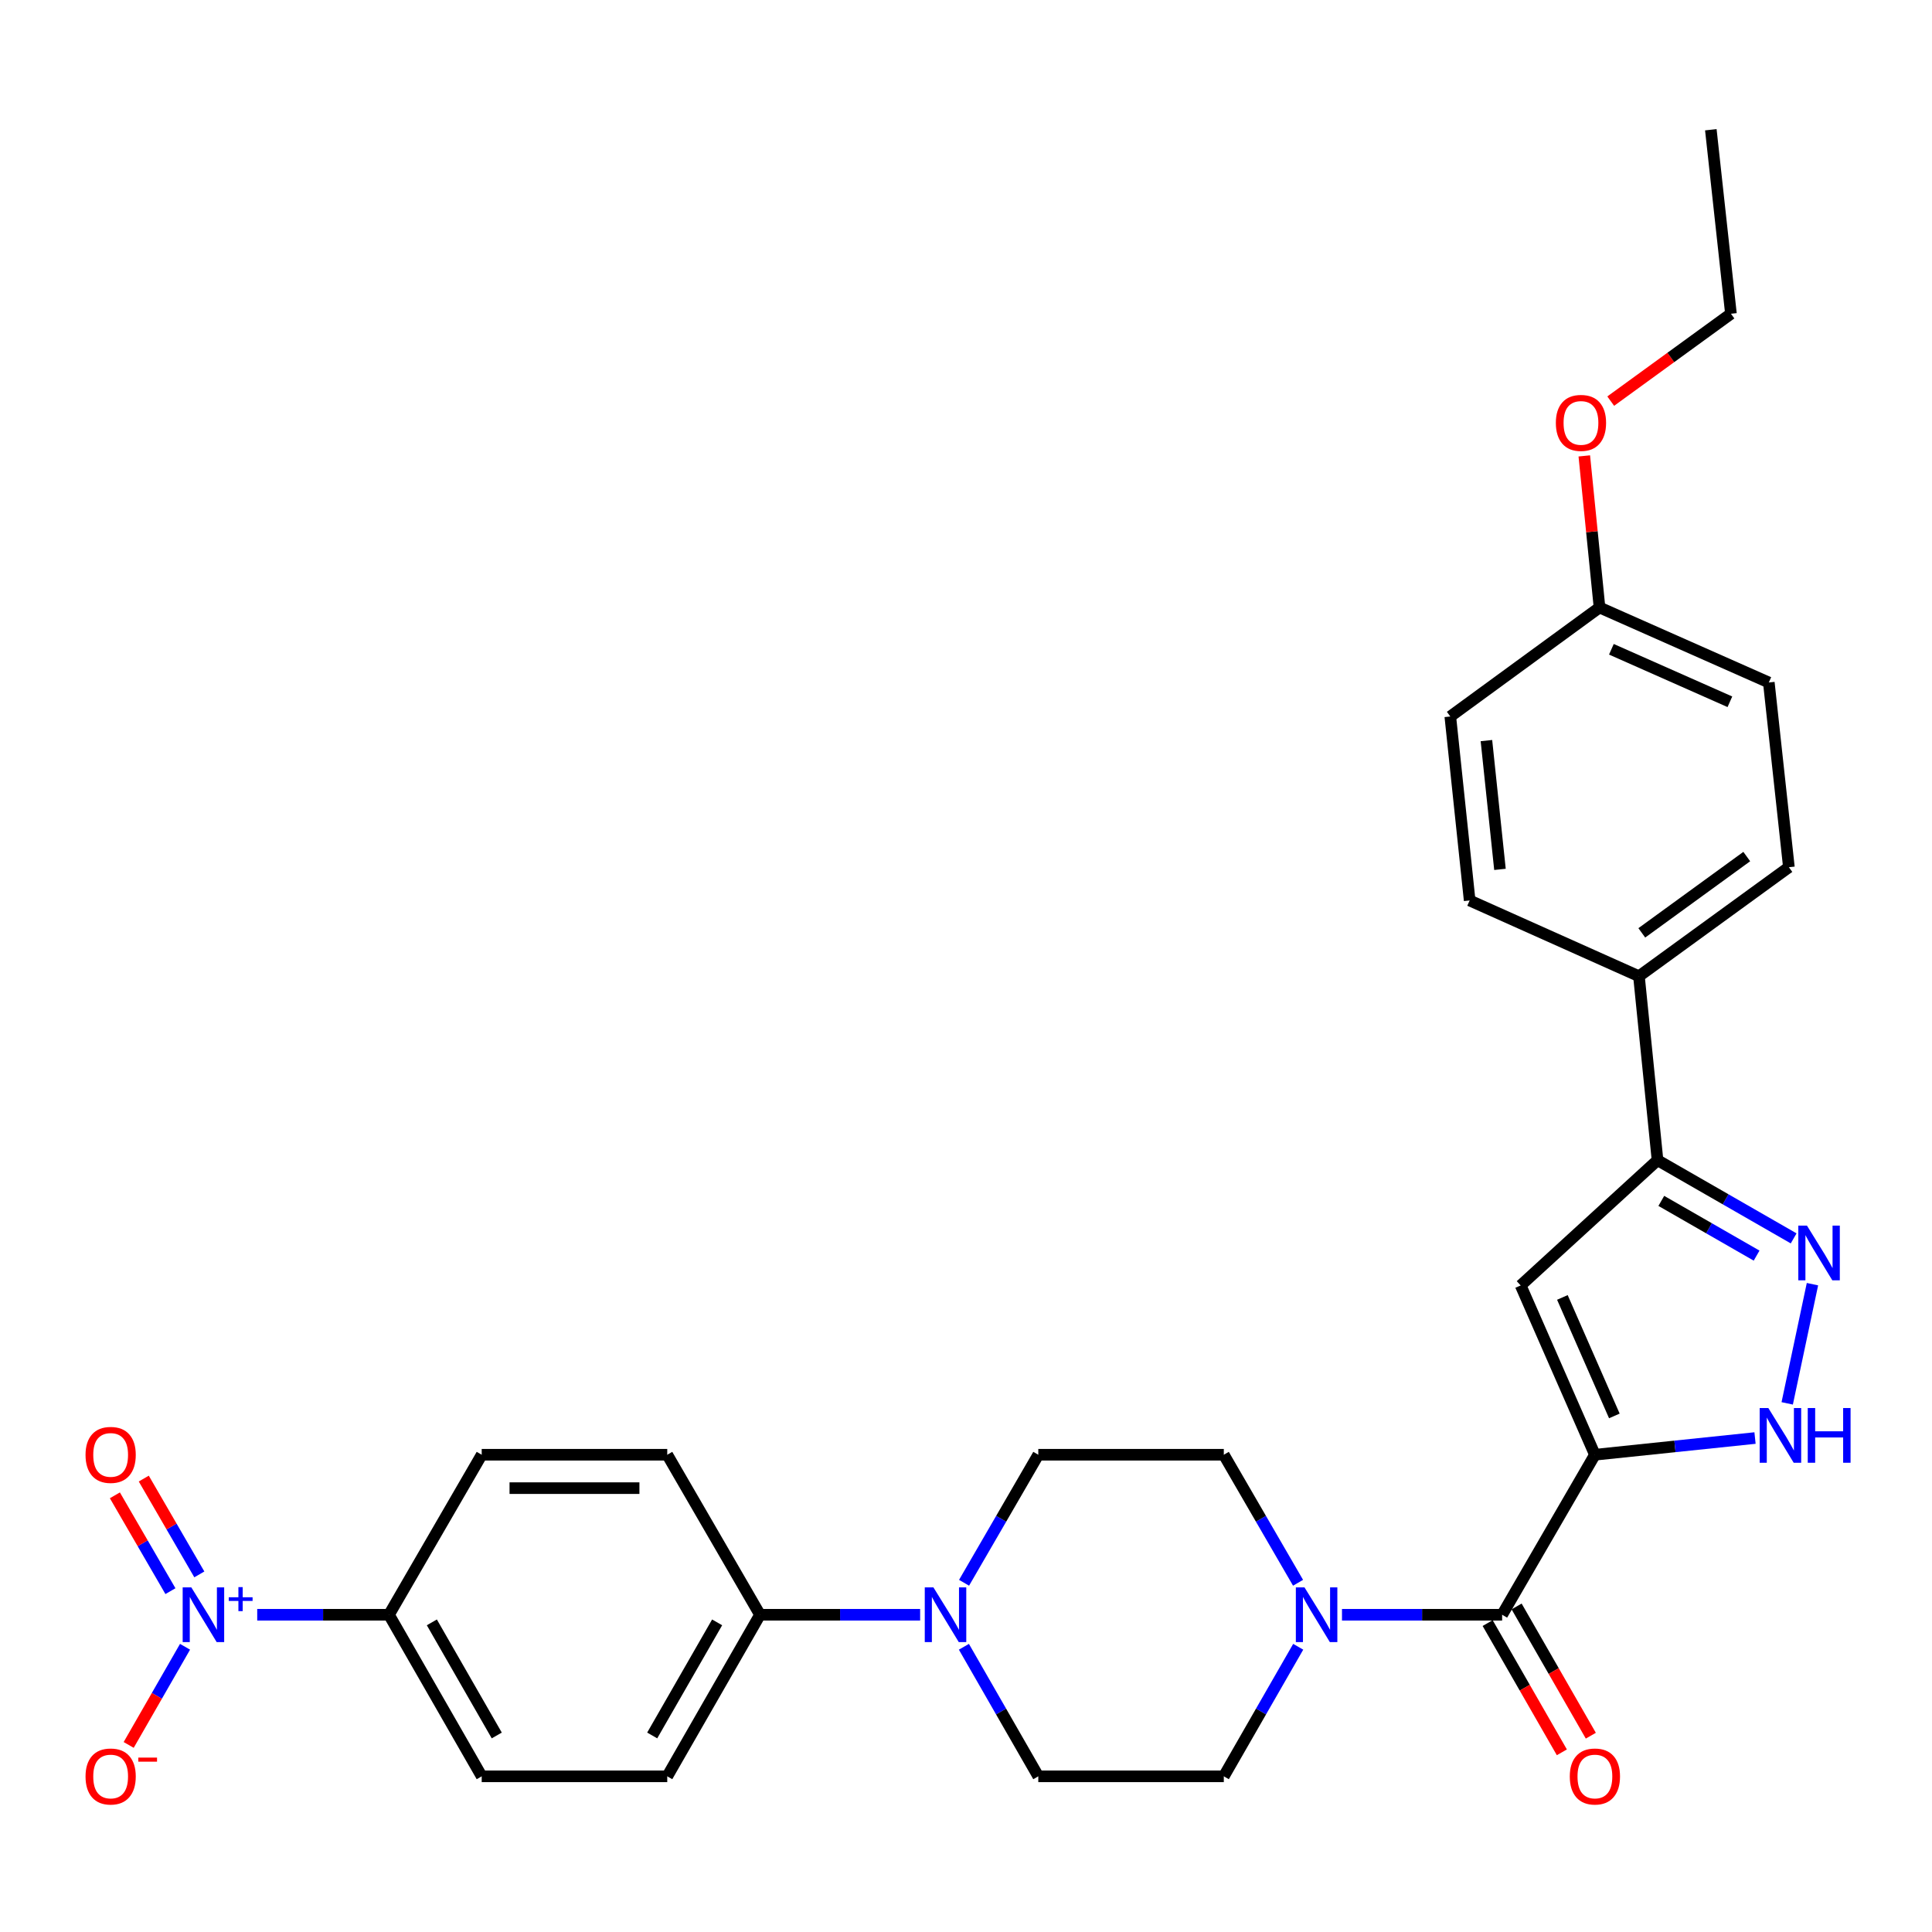 <?xml version='1.0' encoding='iso-8859-1'?>
<svg version='1.1' baseProfile='full'
              xmlns='http://www.w3.org/2000/svg'
                      xmlns:rdkit='http://www.rdkit.org/xml'
                      xmlns:xlink='http://www.w3.org/1999/xlink'
                  xml:space='preserve'
width='1000px' height='1000px' viewBox='0 0 1000 1000'>
<!-- END OF HEADER -->
<rect style='opacity:1.0;fill:#FFFFFF;stroke:none' width='1000' height='1000' x='0' y='0'> </rect>
<path class='bond-0' d='M 825.518,752.972 L 787.093,665.345' style='fill:none;fill-rule:evenodd;stroke:#000000;stroke-width:6px;stroke-linecap:butt;stroke-linejoin:miter;stroke-opacity:1' />
<path class='bond-0' d='M 835.586,732.885 L 808.688,671.547' style='fill:none;fill-rule:evenodd;stroke:#000000;stroke-width:6px;stroke-linecap:butt;stroke-linejoin:miter;stroke-opacity:1' />
<path class='bond-1' d='M 825.518,752.972 L 777.498,835.796' style='fill:none;fill-rule:evenodd;stroke:#000000;stroke-width:6px;stroke-linecap:butt;stroke-linejoin:miter;stroke-opacity:1' />
<path class='bond-3' d='M 825.518,752.972 L 866.956,748.649' style='fill:none;fill-rule:evenodd;stroke:#000000;stroke-width:6px;stroke-linecap:butt;stroke-linejoin:miter;stroke-opacity:1' />
<path class='bond-3' d='M 866.956,748.649 L 908.394,744.327' style='fill:none;fill-rule:evenodd;stroke:#0000FF;stroke-width:6px;stroke-linecap:butt;stroke-linejoin:miter;stroke-opacity:1' />
<path class='bond-5' d='M 787.093,665.345 L 857.931,600.519' style='fill:none;fill-rule:evenodd;stroke:#000000;stroke-width:6px;stroke-linecap:butt;stroke-linejoin:miter;stroke-opacity:1' />
<path class='bond-6' d='M 777.498,835.796 L 736.054,835.796' style='fill:none;fill-rule:evenodd;stroke:#000000;stroke-width:6px;stroke-linecap:butt;stroke-linejoin:miter;stroke-opacity:1' />
<path class='bond-6' d='M 736.054,835.796 L 694.61,835.796' style='fill:none;fill-rule:evenodd;stroke:#0000FF;stroke-width:6px;stroke-linecap:butt;stroke-linejoin:miter;stroke-opacity:1' />
<path class='bond-13' d='M 770.003,840.1 L 789.209,873.55' style='fill:none;fill-rule:evenodd;stroke:#000000;stroke-width:6px;stroke-linecap:butt;stroke-linejoin:miter;stroke-opacity:1' />
<path class='bond-13' d='M 789.209,873.55 L 808.416,907' style='fill:none;fill-rule:evenodd;stroke:#FF0000;stroke-width:6px;stroke-linecap:butt;stroke-linejoin:miter;stroke-opacity:1' />
<path class='bond-13' d='M 784.994,831.492 L 804.201,864.942' style='fill:none;fill-rule:evenodd;stroke:#000000;stroke-width:6px;stroke-linecap:butt;stroke-linejoin:miter;stroke-opacity:1' />
<path class='bond-13' d='M 804.201,864.942 L 823.407,898.392' style='fill:none;fill-rule:evenodd;stroke:#FF0000;stroke-width:6px;stroke-linecap:butt;stroke-linejoin:miter;stroke-opacity:1' />
<path class='bond-2' d='M 133.137,835.796 L 167.234,835.796' style='fill:none;fill-rule:evenodd;stroke:#0000FF;stroke-width:6px;stroke-linecap:butt;stroke-linejoin:miter;stroke-opacity:1' />
<path class='bond-2' d='M 167.234,835.796 L 201.331,835.796' style='fill:none;fill-rule:evenodd;stroke:#000000;stroke-width:6px;stroke-linecap:butt;stroke-linejoin:miter;stroke-opacity:1' />
<path class='bond-9' d='M 95.777,852.367 L 81.191,877.77' style='fill:none;fill-rule:evenodd;stroke:#0000FF;stroke-width:6px;stroke-linecap:butt;stroke-linejoin:miter;stroke-opacity:1' />
<path class='bond-9' d='M 81.191,877.77 L 66.604,903.173' style='fill:none;fill-rule:evenodd;stroke:#FF0000;stroke-width:6px;stroke-linecap:butt;stroke-linejoin:miter;stroke-opacity:1' />
<path class='bond-12' d='M 103.172,814.907 L 88.795,790.109' style='fill:none;fill-rule:evenodd;stroke:#0000FF;stroke-width:6px;stroke-linecap:butt;stroke-linejoin:miter;stroke-opacity:1' />
<path class='bond-12' d='M 88.795,790.109 L 74.418,765.311' style='fill:none;fill-rule:evenodd;stroke:#FF0000;stroke-width:6px;stroke-linecap:butt;stroke-linejoin:miter;stroke-opacity:1' />
<path class='bond-12' d='M 88.217,823.578 L 73.839,798.78' style='fill:none;fill-rule:evenodd;stroke:#0000FF;stroke-width:6px;stroke-linecap:butt;stroke-linejoin:miter;stroke-opacity:1' />
<path class='bond-12' d='M 73.839,798.78 L 59.462,773.982' style='fill:none;fill-rule:evenodd;stroke:#FF0000;stroke-width:6px;stroke-linecap:butt;stroke-linejoin:miter;stroke-opacity:1' />
<path class='bond-4' d='M 925.057,726.382 L 938.123,664.688' style='fill:none;fill-rule:evenodd;stroke:#0000FF;stroke-width:6px;stroke-linecap:butt;stroke-linejoin:miter;stroke-opacity:1' />
<path class='bond-30' d='M 928.392,640.986 L 893.162,620.753' style='fill:none;fill-rule:evenodd;stroke:#0000FF;stroke-width:6px;stroke-linecap:butt;stroke-linejoin:miter;stroke-opacity:1' />
<path class='bond-30' d='M 893.162,620.753 L 857.931,600.519' style='fill:none;fill-rule:evenodd;stroke:#000000;stroke-width:6px;stroke-linecap:butt;stroke-linejoin:miter;stroke-opacity:1' />
<path class='bond-30' d='M 909.214,649.907 L 884.552,635.743' style='fill:none;fill-rule:evenodd;stroke:#0000FF;stroke-width:6px;stroke-linecap:butt;stroke-linejoin:miter;stroke-opacity:1' />
<path class='bond-30' d='M 884.552,635.743 L 859.891,621.58' style='fill:none;fill-rule:evenodd;stroke:#000000;stroke-width:6px;stroke-linecap:butt;stroke-linejoin:miter;stroke-opacity:1' />
<path class='bond-11' d='M 857.931,600.519 L 848.318,505.296' style='fill:none;fill-rule:evenodd;stroke:#000000;stroke-width:6px;stroke-linecap:butt;stroke-linejoin:miter;stroke-opacity:1' />
<path class='bond-14' d='M 671.87,819.242 L 652.655,786.107' style='fill:none;fill-rule:evenodd;stroke:#0000FF;stroke-width:6px;stroke-linecap:butt;stroke-linejoin:miter;stroke-opacity:1' />
<path class='bond-14' d='M 652.655,786.107 L 633.44,752.972' style='fill:none;fill-rule:evenodd;stroke:#000000;stroke-width:6px;stroke-linecap:butt;stroke-linejoin:miter;stroke-opacity:1' />
<path class='bond-15' d='M 671.952,852.367 L 652.696,885.897' style='fill:none;fill-rule:evenodd;stroke:#0000FF;stroke-width:6px;stroke-linecap:butt;stroke-linejoin:miter;stroke-opacity:1' />
<path class='bond-15' d='M 652.696,885.897 L 633.44,919.427' style='fill:none;fill-rule:evenodd;stroke:#000000;stroke-width:6px;stroke-linecap:butt;stroke-linejoin:miter;stroke-opacity:1' />
<path class='bond-7' d='M 498.915,852.367 L 518.167,885.897' style='fill:none;fill-rule:evenodd;stroke:#0000FF;stroke-width:6px;stroke-linecap:butt;stroke-linejoin:miter;stroke-opacity:1' />
<path class='bond-7' d='M 518.167,885.897 L 537.42,919.427' style='fill:none;fill-rule:evenodd;stroke:#000000;stroke-width:6px;stroke-linecap:butt;stroke-linejoin:miter;stroke-opacity:1' />
<path class='bond-10' d='M 476.26,835.796 L 434.82,835.796' style='fill:none;fill-rule:evenodd;stroke:#0000FF;stroke-width:6px;stroke-linecap:butt;stroke-linejoin:miter;stroke-opacity:1' />
<path class='bond-10' d='M 434.82,835.796 L 393.38,835.796' style='fill:none;fill-rule:evenodd;stroke:#000000;stroke-width:6px;stroke-linecap:butt;stroke-linejoin:miter;stroke-opacity:1' />
<path class='bond-31' d='M 498.997,819.242 L 518.209,786.107' style='fill:none;fill-rule:evenodd;stroke:#0000FF;stroke-width:6px;stroke-linecap:butt;stroke-linejoin:miter;stroke-opacity:1' />
<path class='bond-31' d='M 518.209,786.107 L 537.42,752.972' style='fill:none;fill-rule:evenodd;stroke:#000000;stroke-width:6px;stroke-linecap:butt;stroke-linejoin:miter;stroke-opacity:1' />
<path class='bond-8' d='M 201.331,835.796 L 249.331,919.427' style='fill:none;fill-rule:evenodd;stroke:#000000;stroke-width:6px;stroke-linecap:butt;stroke-linejoin:miter;stroke-opacity:1' />
<path class='bond-8' d='M 223.524,839.735 L 257.124,898.277' style='fill:none;fill-rule:evenodd;stroke:#000000;stroke-width:6px;stroke-linecap:butt;stroke-linejoin:miter;stroke-opacity:1' />
<path class='bond-33' d='M 201.331,835.796 L 249.331,752.972' style='fill:none;fill-rule:evenodd;stroke:#000000;stroke-width:6px;stroke-linecap:butt;stroke-linejoin:miter;stroke-opacity:1' />
<path class='bond-20' d='M 393.38,835.796 L 345.37,752.972' style='fill:none;fill-rule:evenodd;stroke:#000000;stroke-width:6px;stroke-linecap:butt;stroke-linejoin:miter;stroke-opacity:1' />
<path class='bond-21' d='M 393.38,835.796 L 345.37,919.427' style='fill:none;fill-rule:evenodd;stroke:#000000;stroke-width:6px;stroke-linecap:butt;stroke-linejoin:miter;stroke-opacity:1' />
<path class='bond-21' d='M 371.186,839.734 L 337.579,898.275' style='fill:none;fill-rule:evenodd;stroke:#000000;stroke-width:6px;stroke-linecap:butt;stroke-linejoin:miter;stroke-opacity:1' />
<path class='bond-22' d='M 848.318,505.296 L 925.927,448.873' style='fill:none;fill-rule:evenodd;stroke:#000000;stroke-width:6px;stroke-linecap:butt;stroke-linejoin:miter;stroke-opacity:1' />
<path class='bond-22' d='M 849.794,482.85 L 904.12,443.354' style='fill:none;fill-rule:evenodd;stroke:#000000;stroke-width:6px;stroke-linecap:butt;stroke-linejoin:miter;stroke-opacity:1' />
<path class='bond-23' d='M 848.318,505.296 L 760.692,466.083' style='fill:none;fill-rule:evenodd;stroke:#000000;stroke-width:6px;stroke-linecap:butt;stroke-linejoin:miter;stroke-opacity:1' />
<path class='bond-16' d='M 633.44,752.972 L 537.42,752.972' style='fill:none;fill-rule:evenodd;stroke:#000000;stroke-width:6px;stroke-linecap:butt;stroke-linejoin:miter;stroke-opacity:1' />
<path class='bond-17' d='M 633.44,919.427 L 537.42,919.427' style='fill:none;fill-rule:evenodd;stroke:#000000;stroke-width:6px;stroke-linecap:butt;stroke-linejoin:miter;stroke-opacity:1' />
<path class='bond-18' d='M 249.331,752.972 L 345.37,752.972' style='fill:none;fill-rule:evenodd;stroke:#000000;stroke-width:6px;stroke-linecap:butt;stroke-linejoin:miter;stroke-opacity:1' />
<path class='bond-18' d='M 263.737,770.259 L 330.964,770.259' style='fill:none;fill-rule:evenodd;stroke:#000000;stroke-width:6px;stroke-linecap:butt;stroke-linejoin:miter;stroke-opacity:1' />
<path class='bond-19' d='M 249.331,919.427 L 345.37,919.427' style='fill:none;fill-rule:evenodd;stroke:#000000;stroke-width:6px;stroke-linecap:butt;stroke-linejoin:miter;stroke-opacity:1' />
<path class='bond-26' d='M 925.927,448.873 L 915.535,353.257' style='fill:none;fill-rule:evenodd;stroke:#000000;stroke-width:6px;stroke-linecap:butt;stroke-linejoin:miter;stroke-opacity:1' />
<path class='bond-25' d='M 760.692,466.083 L 750.675,370.851' style='fill:none;fill-rule:evenodd;stroke:#000000;stroke-width:6px;stroke-linecap:butt;stroke-linejoin:miter;stroke-opacity:1' />
<path class='bond-25' d='M 776.381,449.99 L 769.369,383.328' style='fill:none;fill-rule:evenodd;stroke:#000000;stroke-width:6px;stroke-linecap:butt;stroke-linejoin:miter;stroke-opacity:1' />
<path class='bond-24' d='M 827.909,314.438 L 750.675,370.851' style='fill:none;fill-rule:evenodd;stroke:#000000;stroke-width:6px;stroke-linecap:butt;stroke-linejoin:miter;stroke-opacity:1' />
<path class='bond-27' d='M 827.909,314.438 L 823.969,275.206' style='fill:none;fill-rule:evenodd;stroke:#000000;stroke-width:6px;stroke-linecap:butt;stroke-linejoin:miter;stroke-opacity:1' />
<path class='bond-27' d='M 823.969,275.206 L 820.029,235.974' style='fill:none;fill-rule:evenodd;stroke:#FF0000;stroke-width:6px;stroke-linecap:butt;stroke-linejoin:miter;stroke-opacity:1' />
<path class='bond-32' d='M 827.909,314.438 L 915.535,353.257' style='fill:none;fill-rule:evenodd;stroke:#000000;stroke-width:6px;stroke-linecap:butt;stroke-linejoin:miter;stroke-opacity:1' />
<path class='bond-32' d='M 834.051,336.066 L 895.39,363.239' style='fill:none;fill-rule:evenodd;stroke:#000000;stroke-width:6px;stroke-linecap:butt;stroke-linejoin:miter;stroke-opacity:1' />
<path class='bond-28' d='M 833.704,207.621 L 864.819,185.009' style='fill:none;fill-rule:evenodd;stroke:#FF0000;stroke-width:6px;stroke-linecap:butt;stroke-linejoin:miter;stroke-opacity:1' />
<path class='bond-28' d='M 864.819,185.009 L 895.934,162.398' style='fill:none;fill-rule:evenodd;stroke:#000000;stroke-width:6px;stroke-linecap:butt;stroke-linejoin:miter;stroke-opacity:1' />
<path class='bond-29' d='M 895.934,162.398 L 885.523,67.156' style='fill:none;fill-rule:evenodd;stroke:#000000;stroke-width:6px;stroke-linecap:butt;stroke-linejoin:miter;stroke-opacity:1' />
<path  class='atom-3' d='M 99.032 821.636
L 108.312 836.636
Q 109.232 838.116, 110.712 840.796
Q 112.192 843.476, 112.272 843.636
L 112.272 821.636
L 116.032 821.636
L 116.032 849.956
L 112.152 849.956
L 102.192 833.556
Q 101.032 831.636, 99.792 829.436
Q 98.592 827.236, 98.232 826.556
L 98.232 849.956
L 94.552 849.956
L 94.552 821.636
L 99.032 821.636
' fill='#0000FF'/>
<path  class='atom-3' d='M 118.408 826.741
L 123.397 826.741
L 123.397 821.487
L 125.615 821.487
L 125.615 826.741
L 130.736 826.741
L 130.736 828.641
L 125.615 828.641
L 125.615 833.921
L 123.397 833.921
L 123.397 828.641
L 118.408 828.641
L 118.408 826.741
' fill='#0000FF'/>
<path  class='atom-4' d='M 915.288 728.795
L 924.568 743.795
Q 925.488 745.275, 926.968 747.955
Q 928.448 750.635, 928.528 750.795
L 928.528 728.795
L 932.288 728.795
L 932.288 757.115
L 928.408 757.115
L 918.448 740.715
Q 917.288 738.795, 916.048 736.595
Q 914.848 734.395, 914.488 733.715
L 914.488 757.115
L 910.808 757.115
L 910.808 728.795
L 915.288 728.795
' fill='#0000FF'/>
<path  class='atom-4' d='M 935.688 728.795
L 939.528 728.795
L 939.528 740.835
L 954.008 740.835
L 954.008 728.795
L 957.848 728.795
L 957.848 757.115
L 954.008 757.115
L 954.008 744.035
L 939.528 744.035
L 939.528 757.115
L 935.688 757.115
L 935.688 728.795
' fill='#0000FF'/>
<path  class='atom-5' d='M 935.283 634.379
L 944.563 649.379
Q 945.483 650.859, 946.963 653.539
Q 948.443 656.219, 948.523 656.379
L 948.523 634.379
L 952.283 634.379
L 952.283 662.699
L 948.403 662.699
L 938.443 646.299
Q 937.283 644.379, 936.043 642.179
Q 934.843 639.979, 934.483 639.299
L 934.483 662.699
L 930.803 662.699
L 930.803 634.379
L 935.283 634.379
' fill='#0000FF'/>
<path  class='atom-7' d='M 675.209 821.636
L 684.489 836.636
Q 685.409 838.116, 686.889 840.796
Q 688.369 843.476, 688.449 843.636
L 688.449 821.636
L 692.209 821.636
L 692.209 849.956
L 688.329 849.956
L 678.369 833.556
Q 677.209 831.636, 675.969 829.436
Q 674.769 827.236, 674.409 826.556
L 674.409 849.956
L 670.729 849.956
L 670.729 821.636
L 675.209 821.636
' fill='#0000FF'/>
<path  class='atom-8' d='M 483.14 821.636
L 492.42 836.636
Q 493.34 838.116, 494.82 840.796
Q 496.3 843.476, 496.38 843.636
L 496.38 821.636
L 500.14 821.636
L 500.14 849.956
L 496.26 849.956
L 486.3 833.556
Q 485.14 831.636, 483.9 829.436
Q 482.7 827.236, 482.34 826.556
L 482.34 849.956
L 478.66 849.956
L 478.66 821.636
L 483.14 821.636
' fill='#0000FF'/>
<path  class='atom-10' d='M 44.272 919.507
Q 44.272 912.707, 47.632 908.907
Q 50.992 905.107, 57.272 905.107
Q 63.552 905.107, 66.912 908.907
Q 70.272 912.707, 70.272 919.507
Q 70.272 926.387, 66.872 930.307
Q 63.472 934.187, 57.272 934.187
Q 51.032 934.187, 47.632 930.307
Q 44.272 926.427, 44.272 919.507
M 57.272 930.987
Q 61.592 930.987, 63.912 928.107
Q 66.272 925.187, 66.272 919.507
Q 66.272 913.947, 63.912 911.147
Q 61.592 908.307, 57.272 908.307
Q 52.952 908.307, 50.592 911.107
Q 48.272 913.907, 48.272 919.507
Q 48.272 925.227, 50.592 928.107
Q 52.952 930.987, 57.272 930.987
' fill='#FF0000'/>
<path  class='atom-10' d='M 71.592 909.729
L 81.281 909.729
L 81.281 911.841
L 71.592 911.841
L 71.592 909.729
' fill='#FF0000'/>
<path  class='atom-13' d='M 44.272 753.052
Q 44.272 746.252, 47.632 742.452
Q 50.992 738.652, 57.272 738.652
Q 63.552 738.652, 66.912 742.452
Q 70.272 746.252, 70.272 753.052
Q 70.272 759.932, 66.872 763.852
Q 63.472 767.732, 57.272 767.732
Q 51.032 767.732, 47.632 763.852
Q 44.272 759.972, 44.272 753.052
M 57.272 764.532
Q 61.592 764.532, 63.912 761.652
Q 66.272 758.732, 66.272 753.052
Q 66.272 747.492, 63.912 744.692
Q 61.592 741.852, 57.272 741.852
Q 52.952 741.852, 50.592 744.652
Q 48.272 747.452, 48.272 753.052
Q 48.272 758.772, 50.592 761.652
Q 52.952 764.532, 57.272 764.532
' fill='#FF0000'/>
<path  class='atom-14' d='M 812.518 919.507
Q 812.518 912.707, 815.878 908.907
Q 819.238 905.107, 825.518 905.107
Q 831.798 905.107, 835.158 908.907
Q 838.518 912.707, 838.518 919.507
Q 838.518 926.387, 835.118 930.307
Q 831.718 934.187, 825.518 934.187
Q 819.278 934.187, 815.878 930.307
Q 812.518 926.427, 812.518 919.507
M 825.518 930.987
Q 829.838 930.987, 832.158 928.107
Q 834.518 925.187, 834.518 919.507
Q 834.518 913.947, 832.158 911.147
Q 829.838 908.307, 825.518 908.307
Q 821.198 908.307, 818.838 911.107
Q 816.518 913.907, 816.518 919.507
Q 816.518 925.227, 818.838 928.107
Q 821.198 930.987, 825.518 930.987
' fill='#FF0000'/>
<path  class='atom-28' d='M 805.305 218.891
Q 805.305 212.091, 808.665 208.291
Q 812.025 204.491, 818.305 204.491
Q 824.585 204.491, 827.945 208.291
Q 831.305 212.091, 831.305 218.891
Q 831.305 225.771, 827.905 229.691
Q 824.505 233.571, 818.305 233.571
Q 812.065 233.571, 808.665 229.691
Q 805.305 225.811, 805.305 218.891
M 818.305 230.371
Q 822.625 230.371, 824.945 227.491
Q 827.305 224.571, 827.305 218.891
Q 827.305 213.331, 824.945 210.531
Q 822.625 207.691, 818.305 207.691
Q 813.985 207.691, 811.625 210.491
Q 809.305 213.291, 809.305 218.891
Q 809.305 224.611, 811.625 227.491
Q 813.985 230.371, 818.305 230.371
' fill='#FF0000'/>
</svg>

